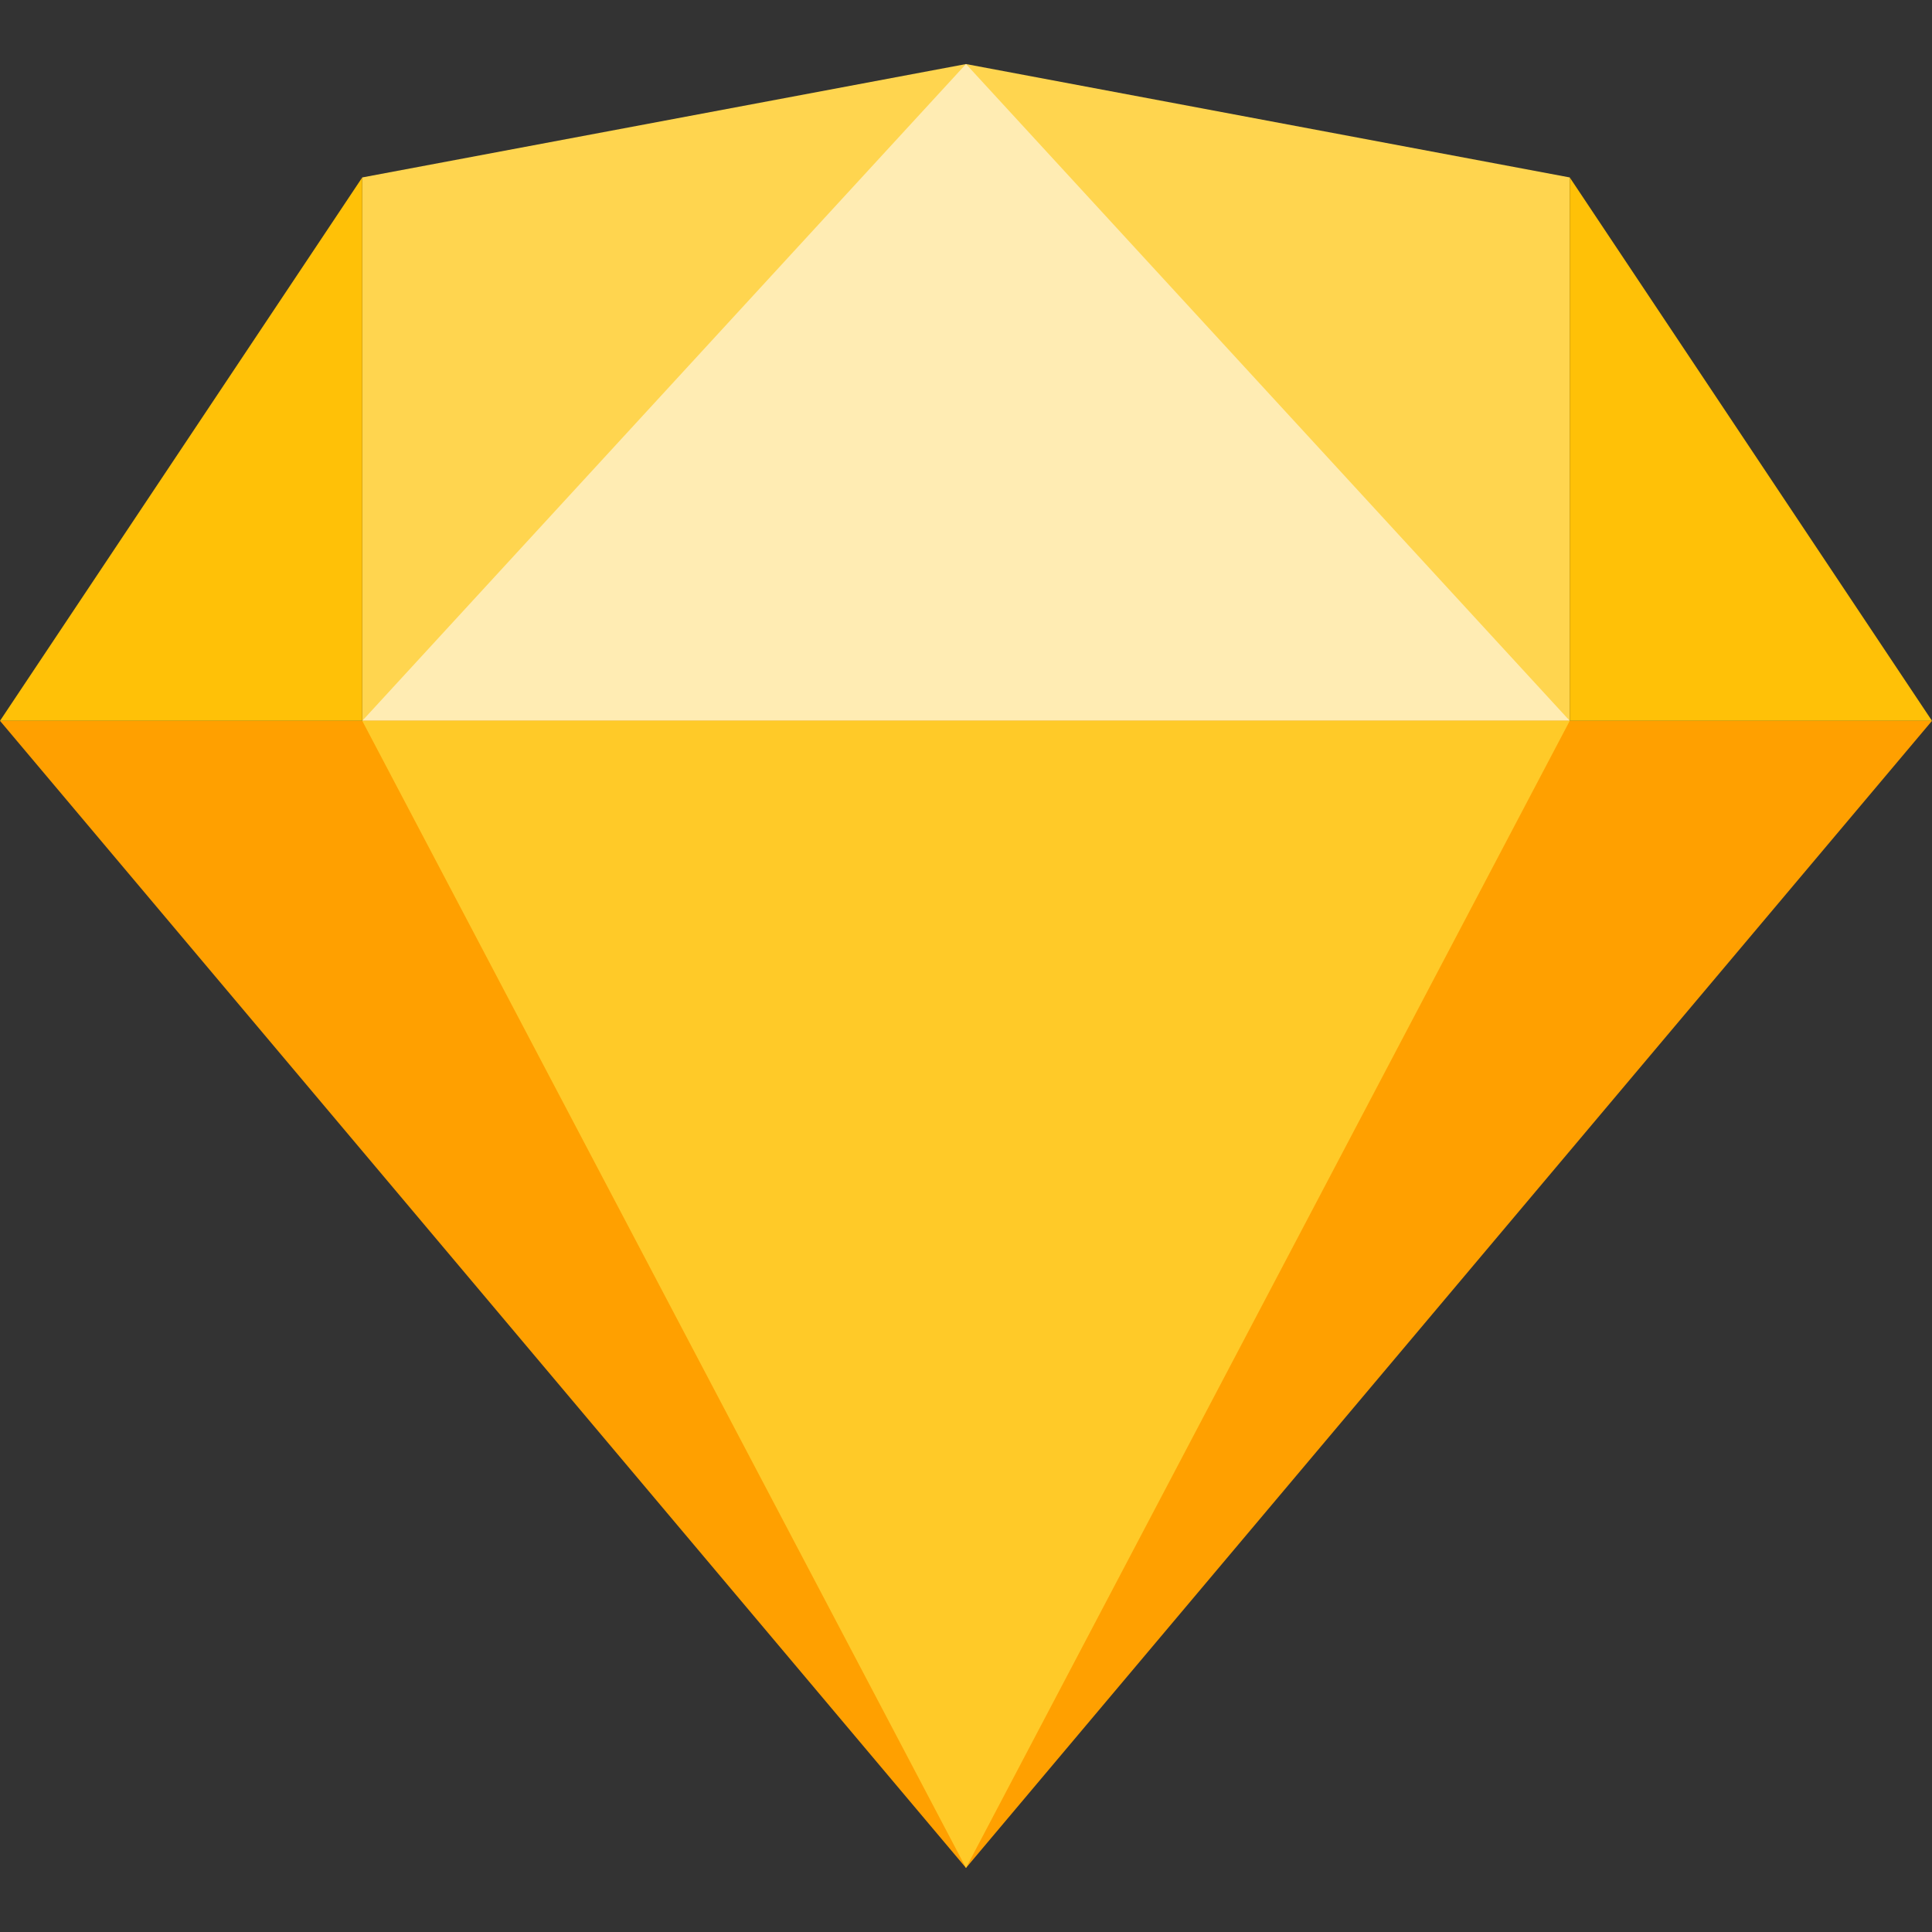 <svg xmlns="http://www.w3.org/2000/svg" width="70" height="70" fill="none"><rect width="100%" height="100%" fill="#333333" stroke="none"/><path fill="#FFD54F" d="M13.125 26.117V6.429L35 2.321l21.875 4.108v19.688h-43.75Z"/><path fill="#FFECB3" d="M13.125 26.117 35 2.32l21.875 23.796h-43.75Z"/><path fill="#FFA000" d="m0 26.117 35 41.562 35-41.562H0Z"/><path fill="#FFCA28" d="M13.125 26.117 35 67.679l21.875-41.562h-43.75Z"/><path fill="#FFC107" d="M0 26.117 13.125 6.429v19.688H0ZM56.875 6.429v19.688H70L56.875 6.429Z"/></svg>